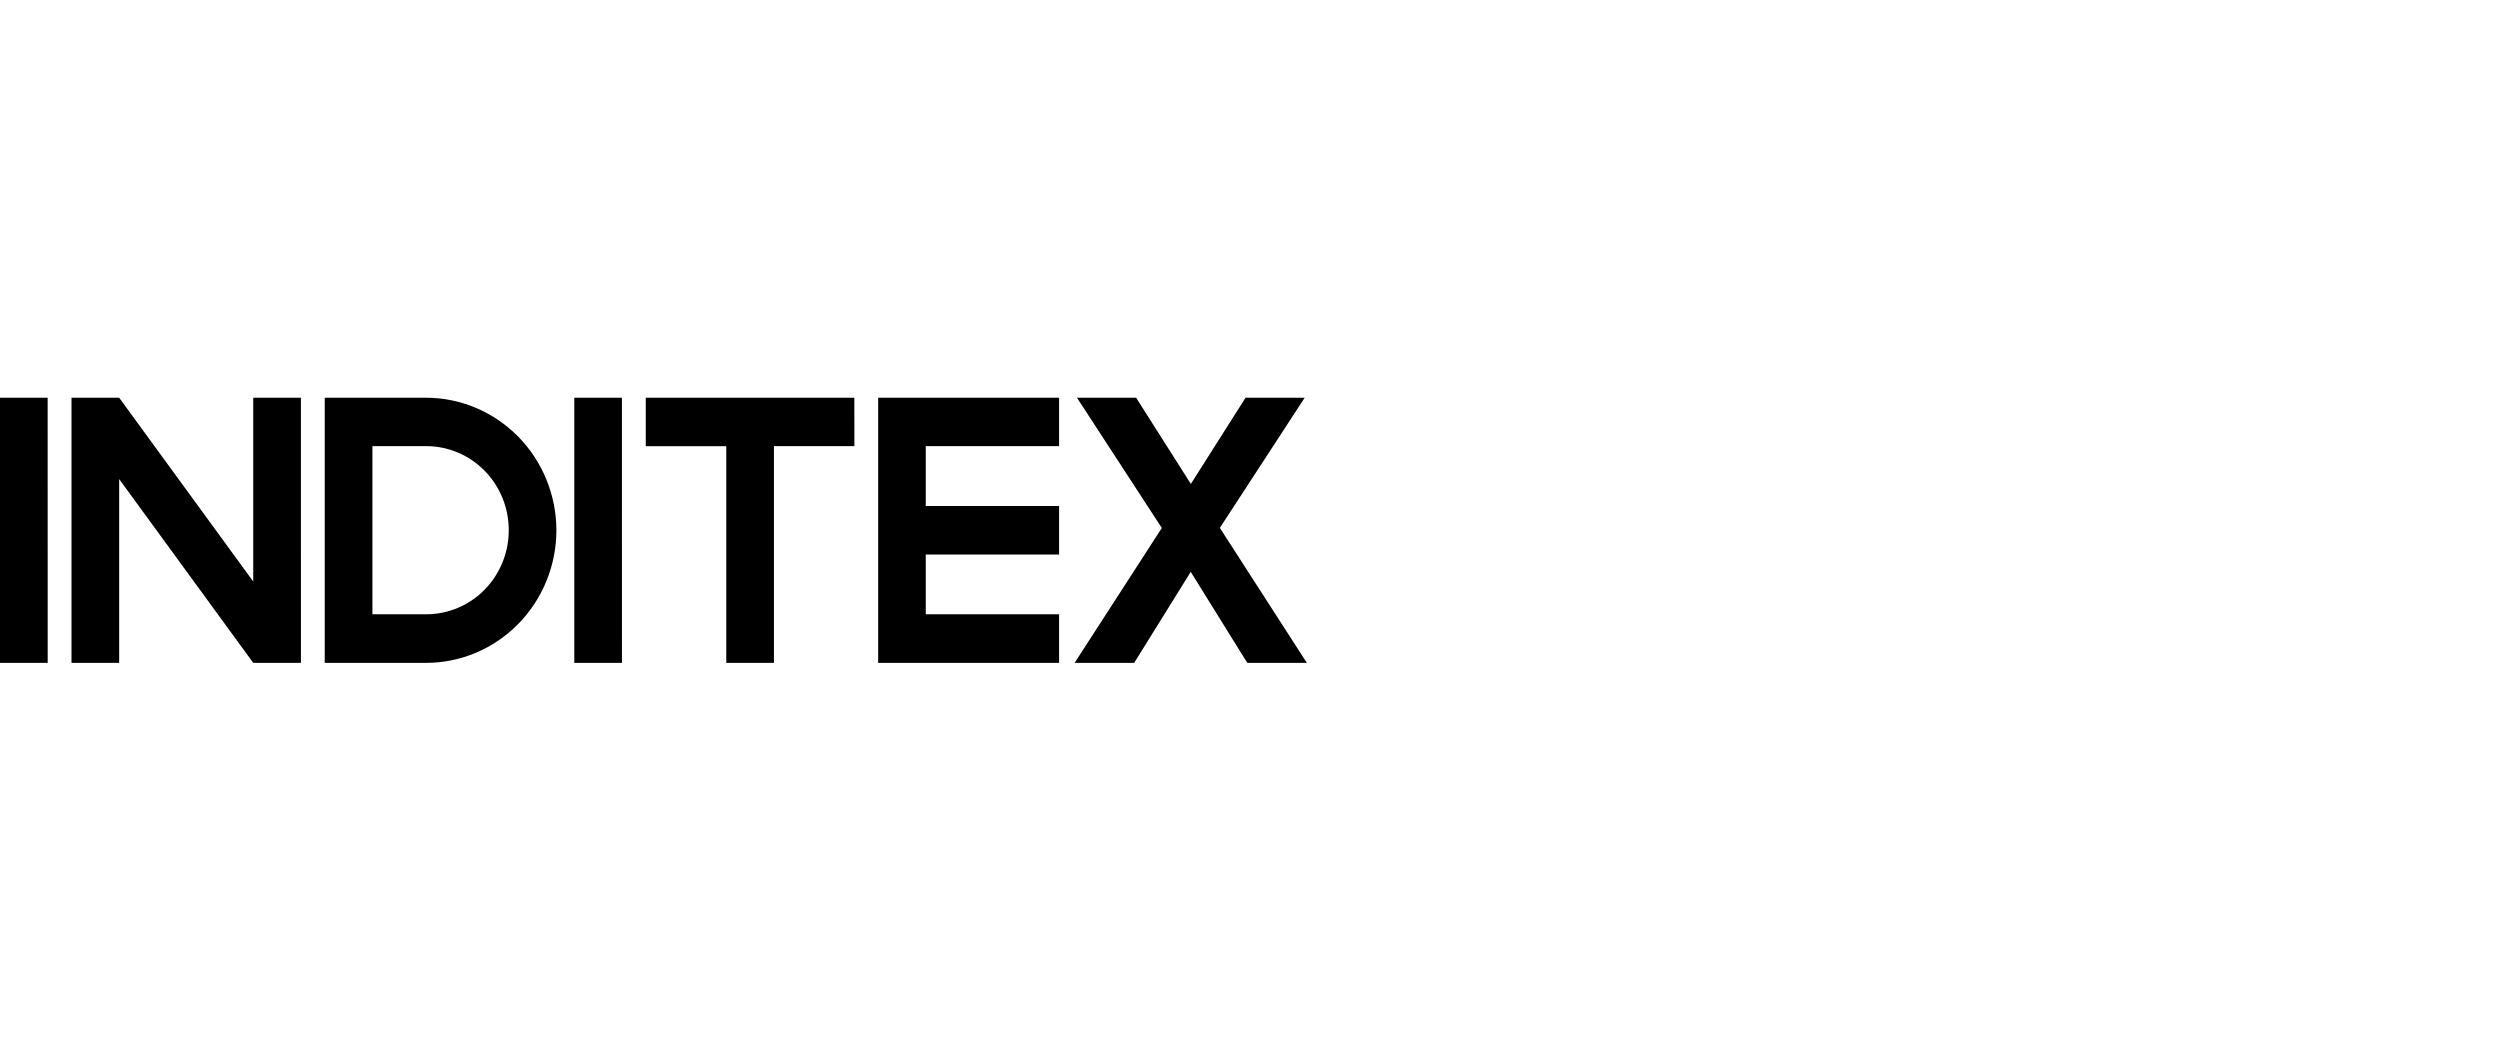 <svg width="132" height="56" viewBox="0 0 132 56" fill="none" xmlns="http://www.w3.org/2000/svg">
    <g clip-path="url(#clip0_37_981)">
        <path d="M2.516 21H0V35H2.518L2.516 21Z" fill="currentColor" />
        <path
            d="M15.888 21H13.371V30.704L6.292 21H3.775V35H6.292V25.295L13.372 35H15.889L15.888 21Z"
            fill="currentColor" />
        <path
            d="M22.496 21H17.146V35H22.496C24.32 34.998 26.069 34.26 27.36 32.947C28.649 31.635 29.375 29.856 29.378 28.001C29.375 26.146 28.65 24.366 27.36 23.054C26.07 21.741 24.32 21.002 22.496 21ZM26.53 29.697C26.311 30.236 25.989 30.726 25.584 31.138C25.178 31.55 24.697 31.877 24.166 32.099C23.636 32.322 23.069 32.435 22.496 32.434H19.664V23.556H22.496C23.069 23.554 23.637 23.668 24.168 23.891C24.698 24.114 25.18 24.441 25.586 24.854C25.992 25.266 26.313 25.757 26.532 26.296C26.751 26.835 26.863 27.414 26.862 27.998C26.862 28.581 26.75 29.159 26.531 29.697H26.53Z"
            fill="currentColor" />
        <path d="M32.837 21H30.322V35H32.839L32.837 21Z" fill="currentColor" />
        <path d="M45.109 21H34.096V23.561H38.347V35H40.864V23.556H45.112L45.109 21Z"
            fill="currentColor" />
        <path
            d="M55.92 32.434H48.88V29.278H55.92V26.717H48.88V23.556H55.92V21H46.367V35H55.92V32.434Z"
            fill="currentColor" />
        <path
            d="M64.408 27.872L68.888 21H65.765L62.877 25.552L59.987 21H56.864L61.344 27.878L56.74 34.999H59.884L62.871 30.195L65.856 34.999H69.001L64.408 27.872Z"
            fill="currentColor" />
    </g>
    <defs>
        <clipPath id="clip0_37_981">
            <rect width="69" height="14" fill="currentColor" transform="translate(0 21)" />
        </clipPath>
    </defs>
</svg>